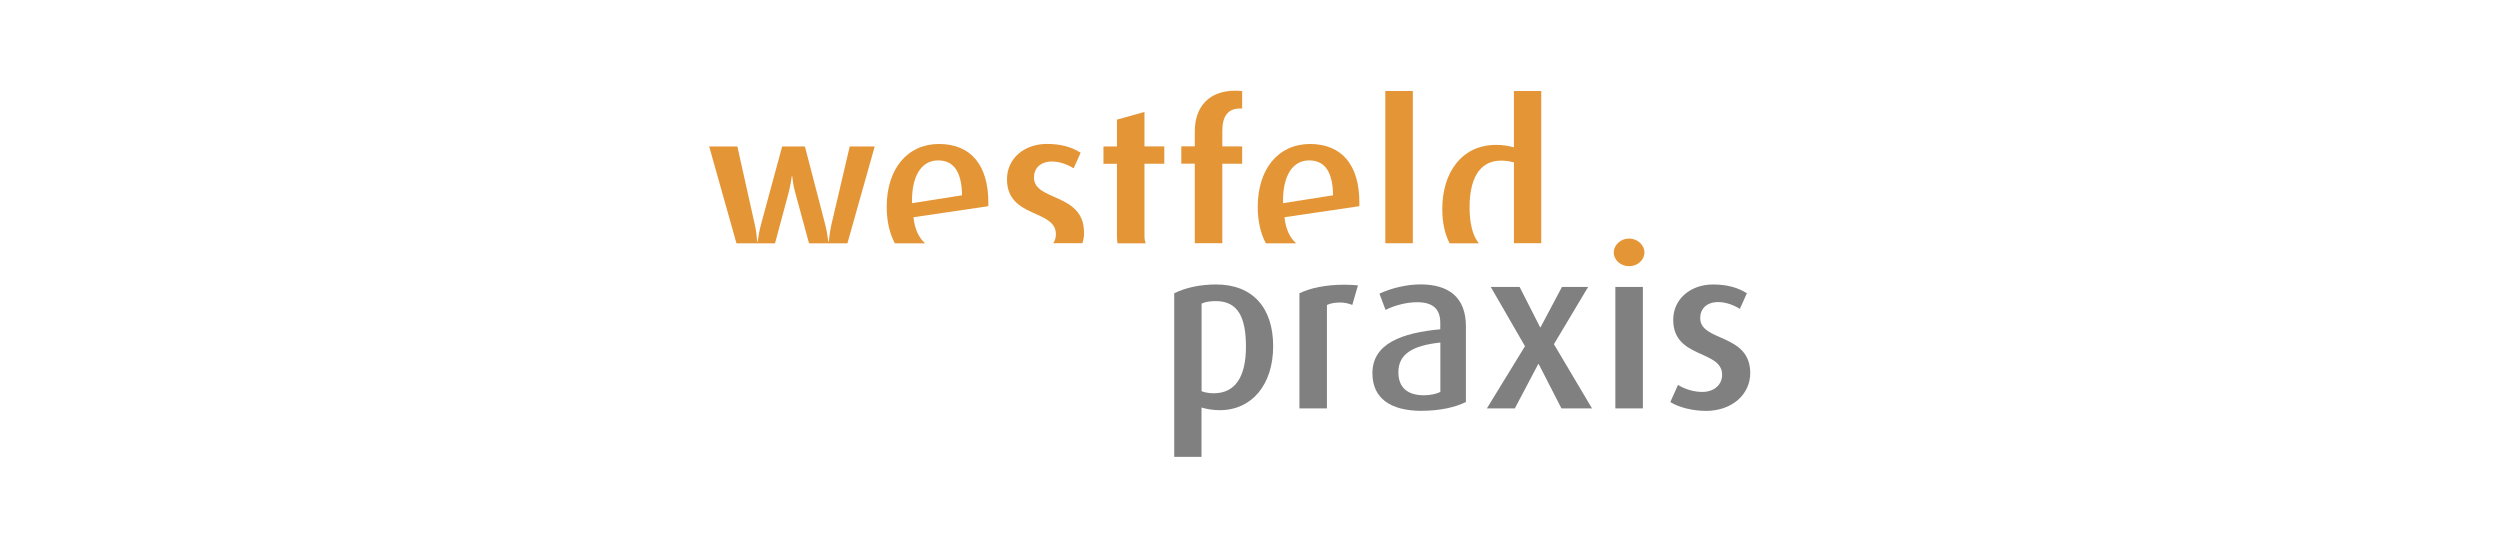 <?xml version="1.0" encoding="UTF-8"?><svg id="Ebene_1" xmlns="http://www.w3.org/2000/svg" viewBox="0 0 347 76"><defs><style>.cls-1{fill:gray;}.cls-2{fill:#e49535;}</style></defs><path class="cls-2" d="M109.527,26.455c.155-.59.279-1.283.373-1.997h.062c.062.652.186,1.408.342,1.997l1.987,7.317h5.33l3.788-13.444h-3.467l-2.567,10.95c-.124.528-.248,1.283-.342,2.287h-.062c-.124-1.035-.248-1.656-.404-2.287l-2.846-10.95h-3.157l-2.97,10.95c-.155.559-.31,1.439-.435,2.287h-.062c-.062-.88-.155-1.594-.31-2.287l-2.442-10.95h-3.912l3.788,13.444h5.351l1.966-7.317-.01 0Z"/><path class="cls-2" d="M126.801,30.15l10.381-1.532v-.497c0-5.258-2.474-8.135-6.851-8.135s-7.255,3.436-7.255,8.725c0,1.956.383,3.674,1.128,5.061h4.202c-.911-.807-1.459-2.039-1.615-3.622h.01ZM126.583,27.863c0-3.312,1.221-5.599,3.633-5.599,2.287,0,3.281,1.78,3.312,4.844l-6.945,1.097v-.342Z"/><path class="cls-2" d="M150.46,32.272c0-5.537-6.945-4.316-6.945-7.628,0-1.252.849-2.225,2.505-2.225,1.004,0,2.091.373,3.001.942l.973-2.163c-1.283-.818-2.815-1.221-4.688-1.221-3.157,0-5.537,2.029-5.537,4.906,0,5.444,6.789,4.129,6.789,7.628,0,.466-.124.89-.362,1.242h4.047c.145-.476.228-.973.228-1.49l-.01.01Z"/><path class="cls-2" d="M158.853,32.737v-10.008h2.753v-2.411h-2.753v-4.781l-3.819,1.066v3.726h-1.873v2.411h1.873v10.008c0,.362.031.704.072,1.025h3.922c-.114-.29-.176-.631-.176-1.025v-.01Z"/><path class="cls-2" d="M169.658,22.729h2.753v-2.411h-2.753v-2.163c0-1.935.724-3.095,2.442-3.095h.31v-2.411c-.279-.031-.497-.062-.942-.062-3.602,0-5.63,2.163-5.63,5.661v2.06h-1.873v2.411h1.873v11.033h3.819v-11.033.01Z"/><path class="cls-2" d="M178.3,30.15l10.381-1.532v-.497c0-5.258-2.474-8.135-6.851-8.135s-7.255,3.436-7.255,8.725c0,1.956.383,3.674,1.128,5.061h4.202c-.911-.807-1.459-2.039-1.615-3.622h.01ZM178.083,27.863c0-3.312,1.221-5.599,3.633-5.599,2.287,0,3.281,1.78,3.312,4.844l-6.945,1.097v-.342Z"/><rect class="cls-2" x="192.282" y="12.628" width="3.819" height="21.134"/><path class="cls-2" d="M203.977,28.742c0-3.571,1.159-6.448,4.378-6.448.652,0,1.221.093,1.78.248v11.219h3.788V12.628h-3.788v7.824c-.818-.217-1.563-.342-2.474-.342-4.813,0-7.472,3.881-7.472,8.911,0,1.853.352,3.457,1.014,4.75h4.057c-.89-1.097-1.283-2.846-1.283-5.03Z"/><path class="cls-1" d="M169.306,56.934c-1.004,0-1.966-.186-2.536-.373v6.851h-3.788v-22.707c1.656-.818,3.695-1.221,5.816-1.221,5.04,0,7.917,3.188,7.917,8.569s-3.001,8.88-7.41,8.88ZM168.747,41.793c-.683,0-1.439.093-1.966.342v12.171c.404.155,1.035.279,1.687.279,3.001,0,4.471-2.318,4.471-6.448s-1.128-6.344-4.192-6.344Z"/><path class="cls-1" d="M187.708,42.331c-.497-.217-1.128-.342-1.718-.342-.683,0-1.376.124-1.811.342v14.355h-3.819v-15.98c1.501-.724,3.602-1.19,6.313-1.19.683,0,1.501.062,1.811.093l-.787,2.722h.01Z"/><path class="cls-1" d="M197.374,57.028c-4.44,0-6.882-1.78-6.882-5.227,0-4.129,4.098-5.599,9.418-6.096v-.911c0-1.966-1.097-2.846-3.219-2.846-1.501,0-3.188.466-4.378,1.066l-.849-2.256c1.563-.724,3.695-1.283,5.692-1.283,3.881,0,6.313,1.749,6.313,5.816v10.505c-1.408.714-3.571,1.221-6.096,1.221l0.0.01ZM199.91,47.547c-3.757.404-5.816,1.532-5.816,4.129,0,2.06,1.221,3.188,3.54,3.188.88,0,1.749-.186,2.287-.466v-6.851h-.01Z"/><path class="cls-1" d="M216.728,56.686l-3.157-6.158h-.062l-3.25,6.158h-3.881l5.289-8.632-4.75-8.228h4.005l2.846,5.599h.062l2.97-5.599h3.633l-4.75,7.948,5.289,8.911h-4.243Z"/><path class="cls-1" d="M224.21,56.686v-16.859h3.819v16.859h-3.819Z"/><path class="cls-1" d="M236.713,57.028c-1.78,0-3.726-.497-4.875-1.221l1.066-2.38c1.066.652,2.287.973,3.374.973,1.687,0,2.753-1.035,2.753-2.38,0-3.498-6.789-2.194-6.789-7.628,0-2.877,2.38-4.906,5.537-4.906,1.873,0,3.405.404,4.688,1.221l-.973,2.163c-.911-.559-1.997-.942-3.001-.942-1.656,0-2.505.973-2.505,2.225,0,3.312,6.945,2.091,6.945,7.628,0,2.908-2.442,5.258-6.22,5.258l-0-.01Z"/><path class="cls-2" d="M226.115,36.95c-1.159,0-2.122-.849-2.122-1.904s.973-1.935,2.122-1.935,2.132.88,2.132,1.935-.973,1.904-2.132,1.904Z"/></svg>